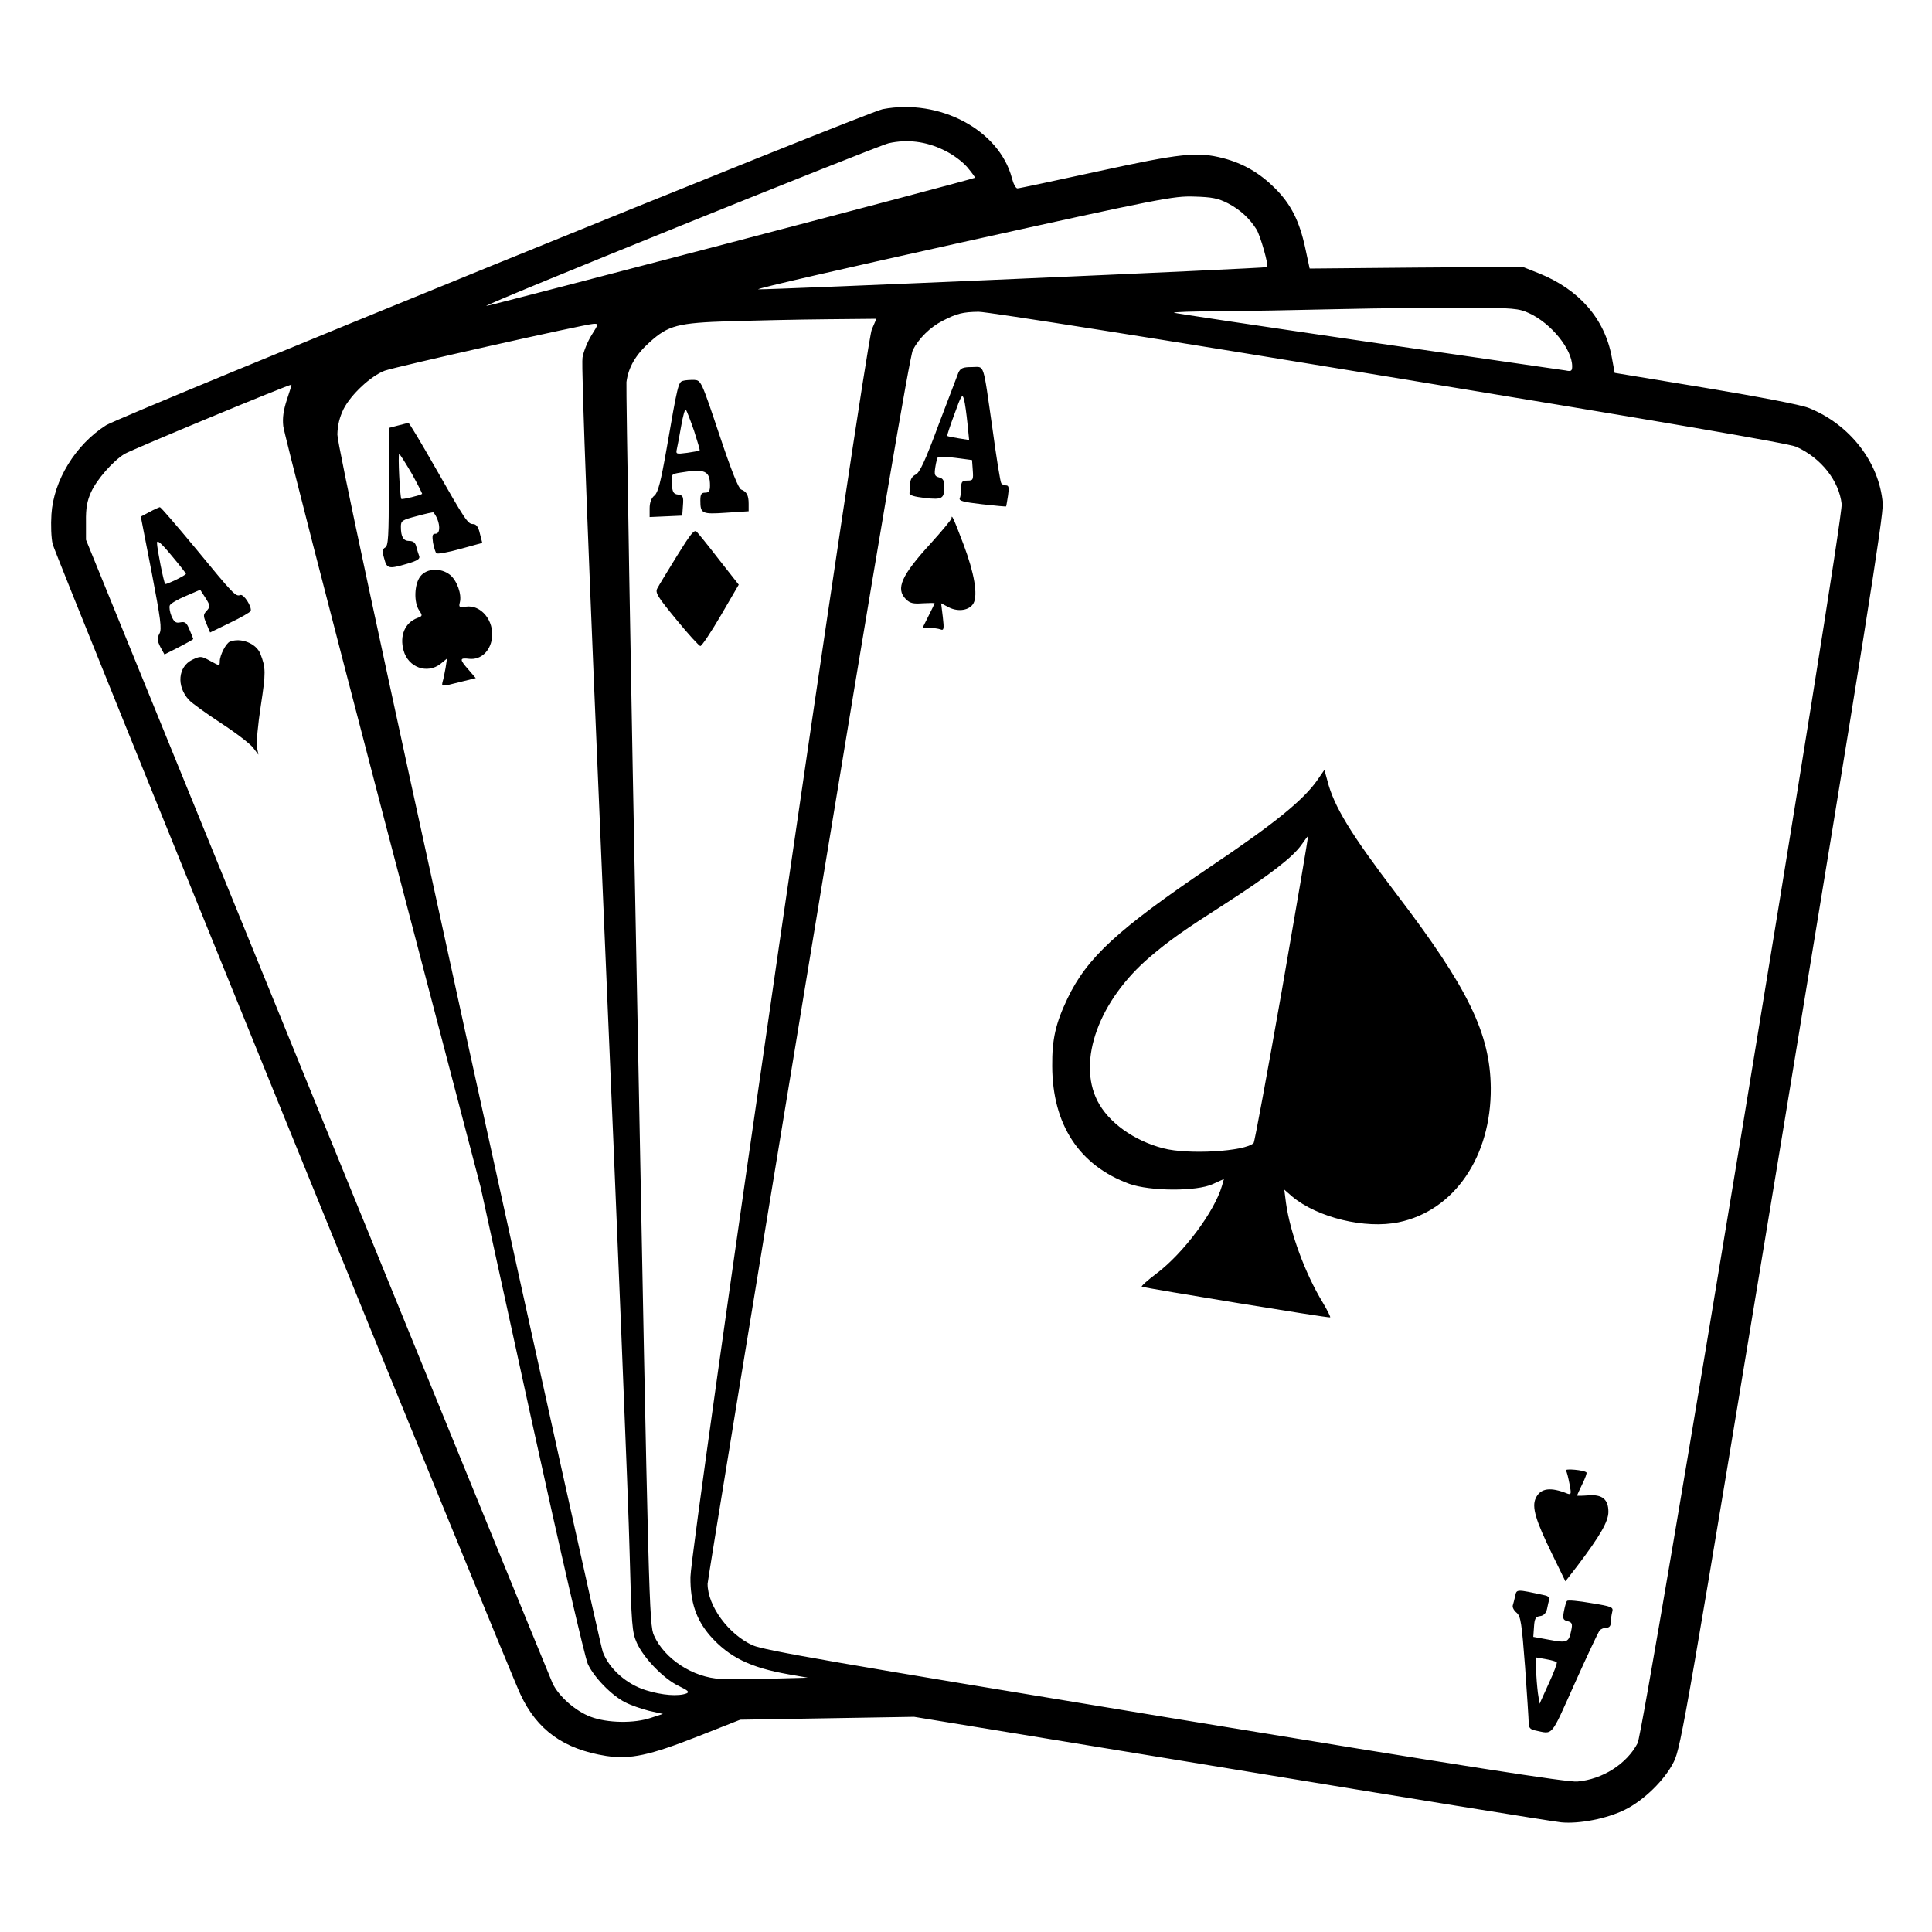 <?xml version="1.0" standalone="no"?>
<!DOCTYPE svg PUBLIC "-//W3C//DTD SVG 20010904//EN"
 "http://www.w3.org/TR/2001/REC-SVG-20010904/DTD/svg10.dtd">
<svg version="1.0" xmlns="http://www.w3.org/2000/svg"
 width="800pt" height="800pt" viewBox="0 0 800 800"
 preserveAspectRatio="xMidYMid meet">

<g transform="translate(0,800) scale(0.1,-0.1)"
fill="#000000" stroke="none">
<path d="M3655 7548 c-65 -12 -3155 -1270 -3216 -1309 -126 -80 -217 -228
-226 -368 -3 -45 -1 -99 5 -124 12 -48 1880 -4643 1937 -4763 69 -148 179
-227 355 -255 100 -15 179 2 380 81 l175 69 360 6 360 6 1310 -215 c721 -119
1337 -219 1370 -222 74 -7 188 15 263 52 79 39 166 124 203 199 30 61 53 194
451 2607 336 2042 418 2555 414 2604 -14 169 -136 327 -307 395 -33 13 -200
45 -428 83 l-375 62 -12 65 c-29 159 -135 280 -301 347 l-68 27 -441 -3 -441
-4 -18 84 c-24 112 -59 182 -125 248 -63 63 -131 103 -215 125 -108 28 -176
20 -521 -55 -175 -38 -324 -70 -331 -70 -7 0 -17 19 -23 43 -53 199 -299 330
-535 285z m252 -169 c37 -17 77 -47 98 -71 19 -23 34 -43 32 -44 -5 -6 -2021
-534 -2024 -531 -6 7 1616 662 1667 674 76 17 153 8 227 -28z m1178 -221 c50
-26 89 -62 118 -108 16 -26 51 -149 44 -156 -5 -5 -2076 -95 -2107 -92 -14 2
367 89 845 195 822 182 875 192 960 189 74 -2 99 -7 140 -28z m1247 -455 c91
-42 178 -149 178 -220 0 -19 -4 -22 -27 -17 -16 2 -385 56 -822 119 -437 64
-797 118 -800 120 -2 3 81 6 185 6 104 1 329 5 499 9 171 4 407 6 525 6 197
-1 219 -3 262 -23z m-582 -263 c1150 -189 1656 -276 1688 -290 102 -46 177
-140 188 -237 8 -69 -817 -5077 -845 -5131 -45 -86 -145 -150 -250 -159 -43
-3 -448 60 -1706 267 -1372 226 -1660 276 -1708 297 -100 45 -187 163 -187
255 0 11 187 1156 416 2546 296 1802 421 2536 434 2563 25 48 72 95 124 121
58 30 83 36 148 37 31 1 795 -120 1698 -269z m-2140 196 c-26 -58 -750 -5040
-751 -5166 -1 -105 24 -177 82 -244 78 -88 165 -131 324 -159 l80 -14 -150 -4
c-82 -2 -177 -2 -210 -1 -115 5 -234 83 -277 180 -20 43 -22 132 -69 2596 -28
1403 -47 2570 -45 2594 8 61 38 113 96 165 78 70 115 80 335 87 105 3 283 7
397 8 l207 2 -19 -44z m-1160 -23 c-17 -27 -34 -69 -38 -94 -6 -31 24 -816 89
-2330 54 -1256 102 -2432 106 -2614 8 -307 10 -333 30 -378 29 -64 112 -149
173 -178 39 -19 46 -25 33 -31 -34 -13 -101 -8 -168 13 -81 25 -153 89 -179
159 -9 25 -260 1157 -558 2515 -372 1699 -541 2487 -541 2526 1 39 9 71 26
106 31 60 112 136 170 158 44 16 826 192 864 194 22 1 22 0 -7 -46z m-1262
-268 c-14 -43 -19 -75 -15 -110 3 -27 188 -747 411 -1600 l406 -1550 211 -965
c117 -534 221 -985 233 -1010 25 -55 99 -131 155 -159 23 -12 67 -27 98 -35
l58 -13 -49 -16 c-70 -24 -181 -22 -250 4 -62 23 -133 85 -158 139 -9 19 -447
1093 -974 2385 l-958 2350 0 75 c-1 56 5 87 21 122 24 53 90 128 138 158 30
18 687 291 692 287 1 -1 -8 -29 -19 -62z"/>
<path d="M3969 6458 c-5 -13 -42 -111 -83 -218 -55 -149 -78 -197 -94 -205
-14 -6 -23 -20 -23 -37 -1 -16 -2 -34 -3 -40 -1 -9 21 -15 64 -20 72 -8 80 -3
80 48 0 24 -5 33 -21 37 -19 5 -21 11 -16 43 3 20 8 39 11 41 3 3 36 2 73 -3
l68 -9 3 -42 c3 -40 1 -43 -22 -43 -22 0 -26 -5 -26 -29 0 -16 -2 -36 -6 -44
-4 -11 15 -16 93 -25 53 -6 98 -10 99 -9 1 1 4 21 8 45 5 33 3 42 -8 42 -8 0
-17 4 -20 9 -4 5 -20 105 -36 223 -41 285 -32 258 -85 258 -37 0 -47 -4 -56
-22z m37 -211 l7 -69 -44 7 c-24 4 -45 8 -47 10 -1 1 12 42 30 90 29 81 33 86
40 60 4 -15 10 -59 14 -98z"/>
<path d="M3940 5854 c0 -5 -39 -52 -86 -104 -122 -133 -146 -188 -103 -231 17
-17 31 -20 70 -17 27 1 49 2 49 0 0 -1 -11 -25 -25 -52 l-25 -50 29 0 c16 0
37 -3 45 -6 14 -6 16 1 10 51 l-7 57 32 -17 c40 -20 86 -12 102 17 19 35 3
126 -41 243 -41 108 -50 128 -50 109z"/>
<path d="M5455 4770 c-57 -82 -177 -180 -442 -358 -384 -260 -512 -377 -593
-547 -49 -103 -64 -168 -63 -280 1 -242 112 -411 319 -487 87 -31 279 -32 346
-1 l46 21 -8 -28 c-31 -107 -160 -280 -272 -364 -37 -28 -64 -52 -60 -54 22
-7 777 -131 780 -127 2 2 -12 30 -31 62 -73 120 -135 289 -152 412 l-7 55 32
-28 c105 -88 303 -136 442 -107 230 48 383 272 381 556 -2 225 -94 414 -389
801 -191 251 -261 365 -288 473 l-12 43 -29 -42z m-146 -865 c-61 -347 -114
-634 -118 -638 -35 -35 -271 -49 -374 -22 -123 32 -228 108 -273 197 -84 166
7 416 217 595 81 69 139 110 314 222 183 118 280 193 315 244 14 20 25 35 26
34 2 -1 -47 -286 -107 -632z"/>
<path d="M6484 1911 c4 -5 10 -30 15 -56 8 -41 7 -45 -8 -40 -71 29 -113 23
-132 -19 -17 -36 0 -92 67 -229 l56 -115 51 66 c93 123 127 182 127 222 0 52
-26 73 -84 68 -26 -2 -46 -2 -46 -1 0 1 10 23 22 48 12 24 20 46 17 48 -10 10
-90 17 -85 8z"/>
<path d="M6274 1391 c-3 -14 -8 -32 -10 -39 -2 -8 5 -21 16 -30 17 -15 21 -41
35 -224 8 -114 15 -219 15 -233 0 -18 6 -26 25 -30 78 -16 63 -34 165 193 51
114 98 213 103 220 5 6 18 12 28 12 13 0 19 7 19 23 0 12 3 31 6 43 5 19 -1
22 -88 36 -51 9 -96 13 -99 9 -4 -3 -9 -22 -13 -42 -6 -32 -4 -37 15 -42 19
-5 21 -11 15 -39 -10 -49 -17 -52 -91 -38 l-66 12 3 42 c2 34 7 42 25 44 15 2
25 12 29 30 3 15 7 33 9 39 3 7 -6 15 -18 17 -119 26 -117 26 -123 -3z m172
-274 c3 -3 -12 -43 -33 -88 l-38 -84 -7 45 c-3 25 -7 68 -7 96 l-1 51 40 -7
c23 -4 43 -10 46 -13z"/>
<path d="M2828 6423 c-19 -5 -22 -16 -68 -283 -24 -136 -35 -179 -50 -192 -13
-10 -20 -29 -20 -53 l0 -36 68 3 67 3 3 42 c3 37 0 42 -20 45 -19 2 -24 10
-26 44 -3 41 -2 41 35 47 102 17 123 8 123 -54 0 -22 -5 -29 -20 -29 -16 0
-20 -7 -20 -32 0 -55 6 -58 108 -51 l92 6 0 31 c0 35 -8 50 -31 59 -11 4 -41
79 -91 229 -74 221 -75 223 -104 225 -16 0 -37 -1 -46 -4z m46 -207 c14 -44
25 -80 23 -81 -1 -2 -24 -6 -51 -10 -47 -6 -48 -6 -43 17 3 13 11 56 18 96 7
40 15 69 19 65 4 -4 19 -44 34 -87z"/>
<path d="M2803 5698 c-38 -62 -75 -122 -81 -134 -10 -18 0 -34 79 -130 49 -60
94 -109 99 -109 6 0 44 57 85 127 l74 127 -81 103 c-44 57 -86 109 -93 116
-10 11 -25 -8 -82 -100z"/>
<path d="M1648 6238 l-38 -10 0 -243 c0 -205 -2 -245 -15 -252 -12 -7 -13 -16
-4 -46 11 -42 18 -44 96 -21 41 12 53 20 49 31 -3 8 -9 26 -12 39 -4 17 -13
24 -29 24 -25 0 -35 17 -35 59 0 25 5 28 66 44 37 10 67 17 69 15 27 -33 32
-88 9 -88 -14 0 -15 -7 -11 -37 4 -20 10 -40 14 -44 4 -4 49 4 99 18 l91 25
-10 39 c-6 27 -15 39 -28 39 -22 0 -32 15 -159 238 -57 100 -106 182 -109 181
-3 -1 -23 -6 -43 -11z m57 -199 c25 -45 44 -83 43 -84 -6 -6 -82 -24 -86 -21
-6 7 -15 186 -9 186 3 0 26 -37 52 -81z"/>
<path d="M1741 5614 c-26 -33 -28 -109 -5 -142 14 -21 14 -23 -8 -31 -51 -19
-74 -73 -57 -134 19 -71 98 -99 153 -56 l27 22 -6 -39 c-4 -22 -9 -47 -12 -56
-5 -22 -7 -22 72 -2 l65 16 -30 35 c-38 43 -38 50 3 45 47 -5 86 30 94 84 10
74 -45 141 -108 132 -27 -4 -30 -2 -25 17 9 34 -12 92 -41 115 -38 30 -96 27
-122 -6z"/>
<path d="M619 5880 l-36 -19 45 -231 c37 -194 43 -235 32 -254 -10 -19 -9 -29
4 -55 l17 -31 59 30 c33 17 60 32 60 34 0 2 -7 19 -15 38 -12 29 -18 35 -38
31 -19 -4 -26 1 -37 26 -7 17 -10 37 -7 44 2 7 32 25 66 39 l60 26 22 -34 c20
-32 20 -36 5 -53 -15 -16 -15 -21 -1 -54 l15 -36 82 40 c46 22 84 44 86 49 6
17 -29 72 -43 66 -19 -7 -28 2 -184 192 -78 94 -145 172 -149 172 -4 -1 -23
-9 -43 -20z m151 -256 c0 -6 -82 -46 -86 -42 -6 6 -34 147 -34 170 0 14 17 0
60 -52 33 -39 60 -74 60 -76z"/>
<path d="M952 5343 c-16 -6 -42 -56 -42 -82 0 -19 -1 -19 -39 2 -38 21 -41 21
-75 5 -59 -29 -66 -109 -14 -166 13 -14 73 -57 134 -97 60 -39 120 -85 132
-101 l22 -29 -6 31 c-3 17 4 95 16 172 21 138 21 156 -2 215 -17 43 -81 68
-126 50z"/>
</g>
</svg>
